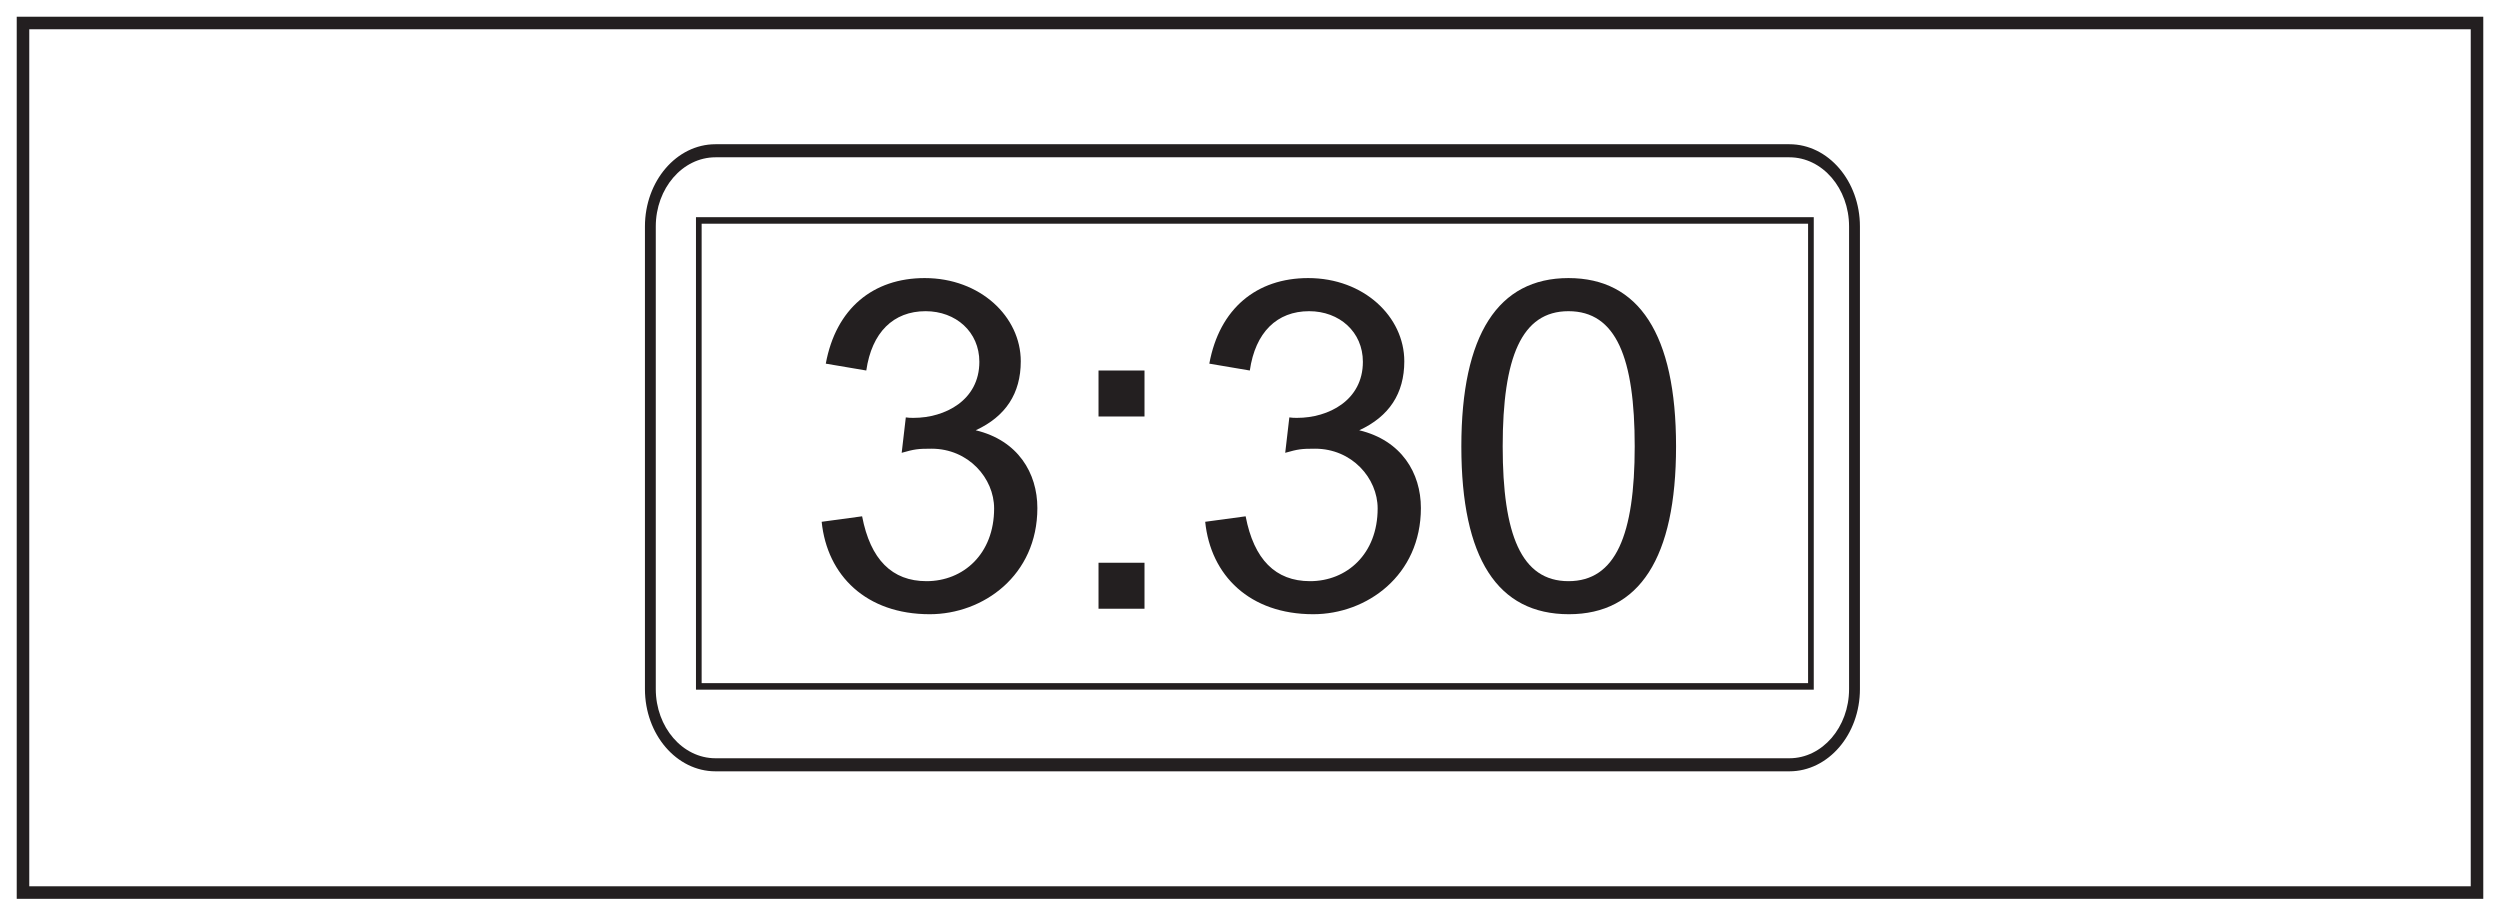 <?xml version="1.0" encoding="UTF-8"?>
<svg xmlns="http://www.w3.org/2000/svg" xmlns:xlink="http://www.w3.org/1999/xlink" width="598pt" height="219pt" viewBox="0 0 598 219" version="1.1">
<defs>
<g>
<symbol overflow="visible" id="glyph0-0">
<path style="stroke:none;" d="M 1.312 0 L 53.562 0 L 53.562 -73.156 L 1.312 -73.156 Z M 9.688 -67.984 L 45.203 -67.984 L 27.5 -41.25 Z M 6.594 -63.25 L 24.312 -36.625 C 24.312 -36.625 6.594 -9.906 6.594 -10.016 Z M 48.406 -63.25 L 48.406 -9.906 L 30.578 -36.625 Z M 45.203 -5.281 L 9.688 -5.281 L 27.5 -31.906 Z M 45.203 -5.281 "/>
</symbol>
<symbol overflow="visible" id="glyph0-1">
<path style="stroke:none;" d="M 56.438 -24.094 C 56.438 -32.453 51.812 -40.266 41.688 -42.688 C 48.844 -45.984 52.469 -51.484 52.469 -59.188 C 52.469 -69.844 42.797 -79.094 29.484 -79.094 C 17.156 -79.094 8.25 -71.828 5.828 -58.625 L 15.516 -56.984 C 16.828 -66.109 22 -71.172 29.703 -71.172 C 36.953 -71.172 42.562 -66.219 42.562 -59.062 C 42.562 -49.828 34.312 -45.656 26.844 -45.656 C 26.188 -45.656 25.625 -45.656 24.969 -45.766 L 23.984 -37.297 C 27.062 -38.172 27.828 -38.281 31.125 -38.281 C 39.938 -38.281 46.094 -31.234 46.094 -23.984 C 46.094 -13.094 38.719 -6.594 29.922 -6.594 C 21.672 -6.594 16.5 -11.766 14.516 -22.109 L 4.844 -20.797 C 6.156 -7.922 15.516 1.312 30.688 1.312 C 43.453 1.312 56.438 -7.922 56.438 -24.094 Z M 56.438 -24.094 "/>
</symbol>
<symbol overflow="visible" id="glyph0-2">
<path style="stroke:none;" d="M 20.906 0 L 20.906 -11 L 9.906 -11 L 9.906 0 Z M 20.906 -45.984 L 20.906 -56.984 L 9.906 -56.984 L 9.906 -45.984 Z M 20.906 -45.984 "/>
</symbol>
<symbol overflow="visible" id="glyph0-3">
<path style="stroke:none;" d="M 4.953 -38.828 C 4.953 -11.984 13.641 1.312 30.688 1.312 C 47.516 1.312 56.312 -12.094 56.312 -38.828 C 56.312 -65.672 47.406 -79.094 30.578 -79.094 C 13.75 -79.094 4.953 -65.562 4.953 -38.828 Z M 14.844 -38.828 C 14.844 -60.172 19.359 -71.172 30.578 -71.172 C 42.016 -71.172 46.422 -59.953 46.422 -38.828 C 46.422 -17.703 41.906 -6.594 30.578 -6.594 C 19.25 -6.594 14.844 -17.812 14.844 -38.828 Z M 14.844 -38.828 "/>
</symbol>
</g>
</defs>
<g id="surface1">
<rect x="0" y="0" width="598" height="219" style="fill:rgb(100%,100%,100%);fill-opacity:1;stroke:none;"/>
<path style=" stroke:none;fill-rule:nonzero;fill:rgb(100%,100%,100%);fill-opacity:1;" d="M 5.5 5.5 L 592.5 5.5 L 592.5 213.5 L 5.5 213.5 Z M 5.5 5.5 "/>
<path style=" stroke:none;fill-rule:nonzero;fill:rgb(13.73%,12.16%,12.549%);fill-opacity:1;" d="M 594 4 L 4 4 L 4 215 L 594 215 Z M 591 212 L 7 212 L 7 7 L 591 7 Z M 591 212 "/>
<path style=" stroke:none;fill-rule:nonzero;fill:rgb(13.73%,12.16%,12.549%);fill-opacity:1;" d="M 171.137 37.625 C 163.27 37.625 156.863 45.047 156.863 54.172 L 156.863 164.828 C 156.863 173.953 163.27 181.375 171.137 181.375 L 428.027 181.375 C 435.898 181.375 442.297 173.953 442.297 164.828 L 442.297 54.172 C 442.297 45.047 435.898 37.625 428.027 37.625 Z M 428.027 184.5 L 171.137 184.5 C 161.836 184.5 154.27 175.676 154.27 164.828 L 154.27 54.172 C 154.27 43.324 161.836 34.5 171.137 34.5 L 428.027 34.5 C 437.328 34.5 444.895 43.324 444.895 54.172 L 444.895 164.828 C 444.895 175.676 437.328 184.5 428.027 184.5 "/>
<path style=" stroke:none;fill-rule:nonzero;fill:rgb(13.73%,12.16%,12.549%);fill-opacity:1;" d="M 167.832 163.406 L 432.492 163.406 L 432.492 53.512 L 167.832 53.512 Z M 433.852 164.969 L 166.477 164.969 L 166.477 51.949 L 433.852 51.949 Z M 433.852 164.969 "/>
<g style="fill:rgb(13.73%,12.16%,12.549%);fill-opacity:1;">
  <use xlink:href="#glyph0-1" x="191.7" y="145.609"/>
  <use xlink:href="#glyph0-2" x="252.86" y="145.609"/>
  <use xlink:href="#glyph0-1" x="283.44" y="145.609"/>
  <use xlink:href="#glyph0-3" x="344.6" y="145.609"/>
</g>
</g>
</svg>
